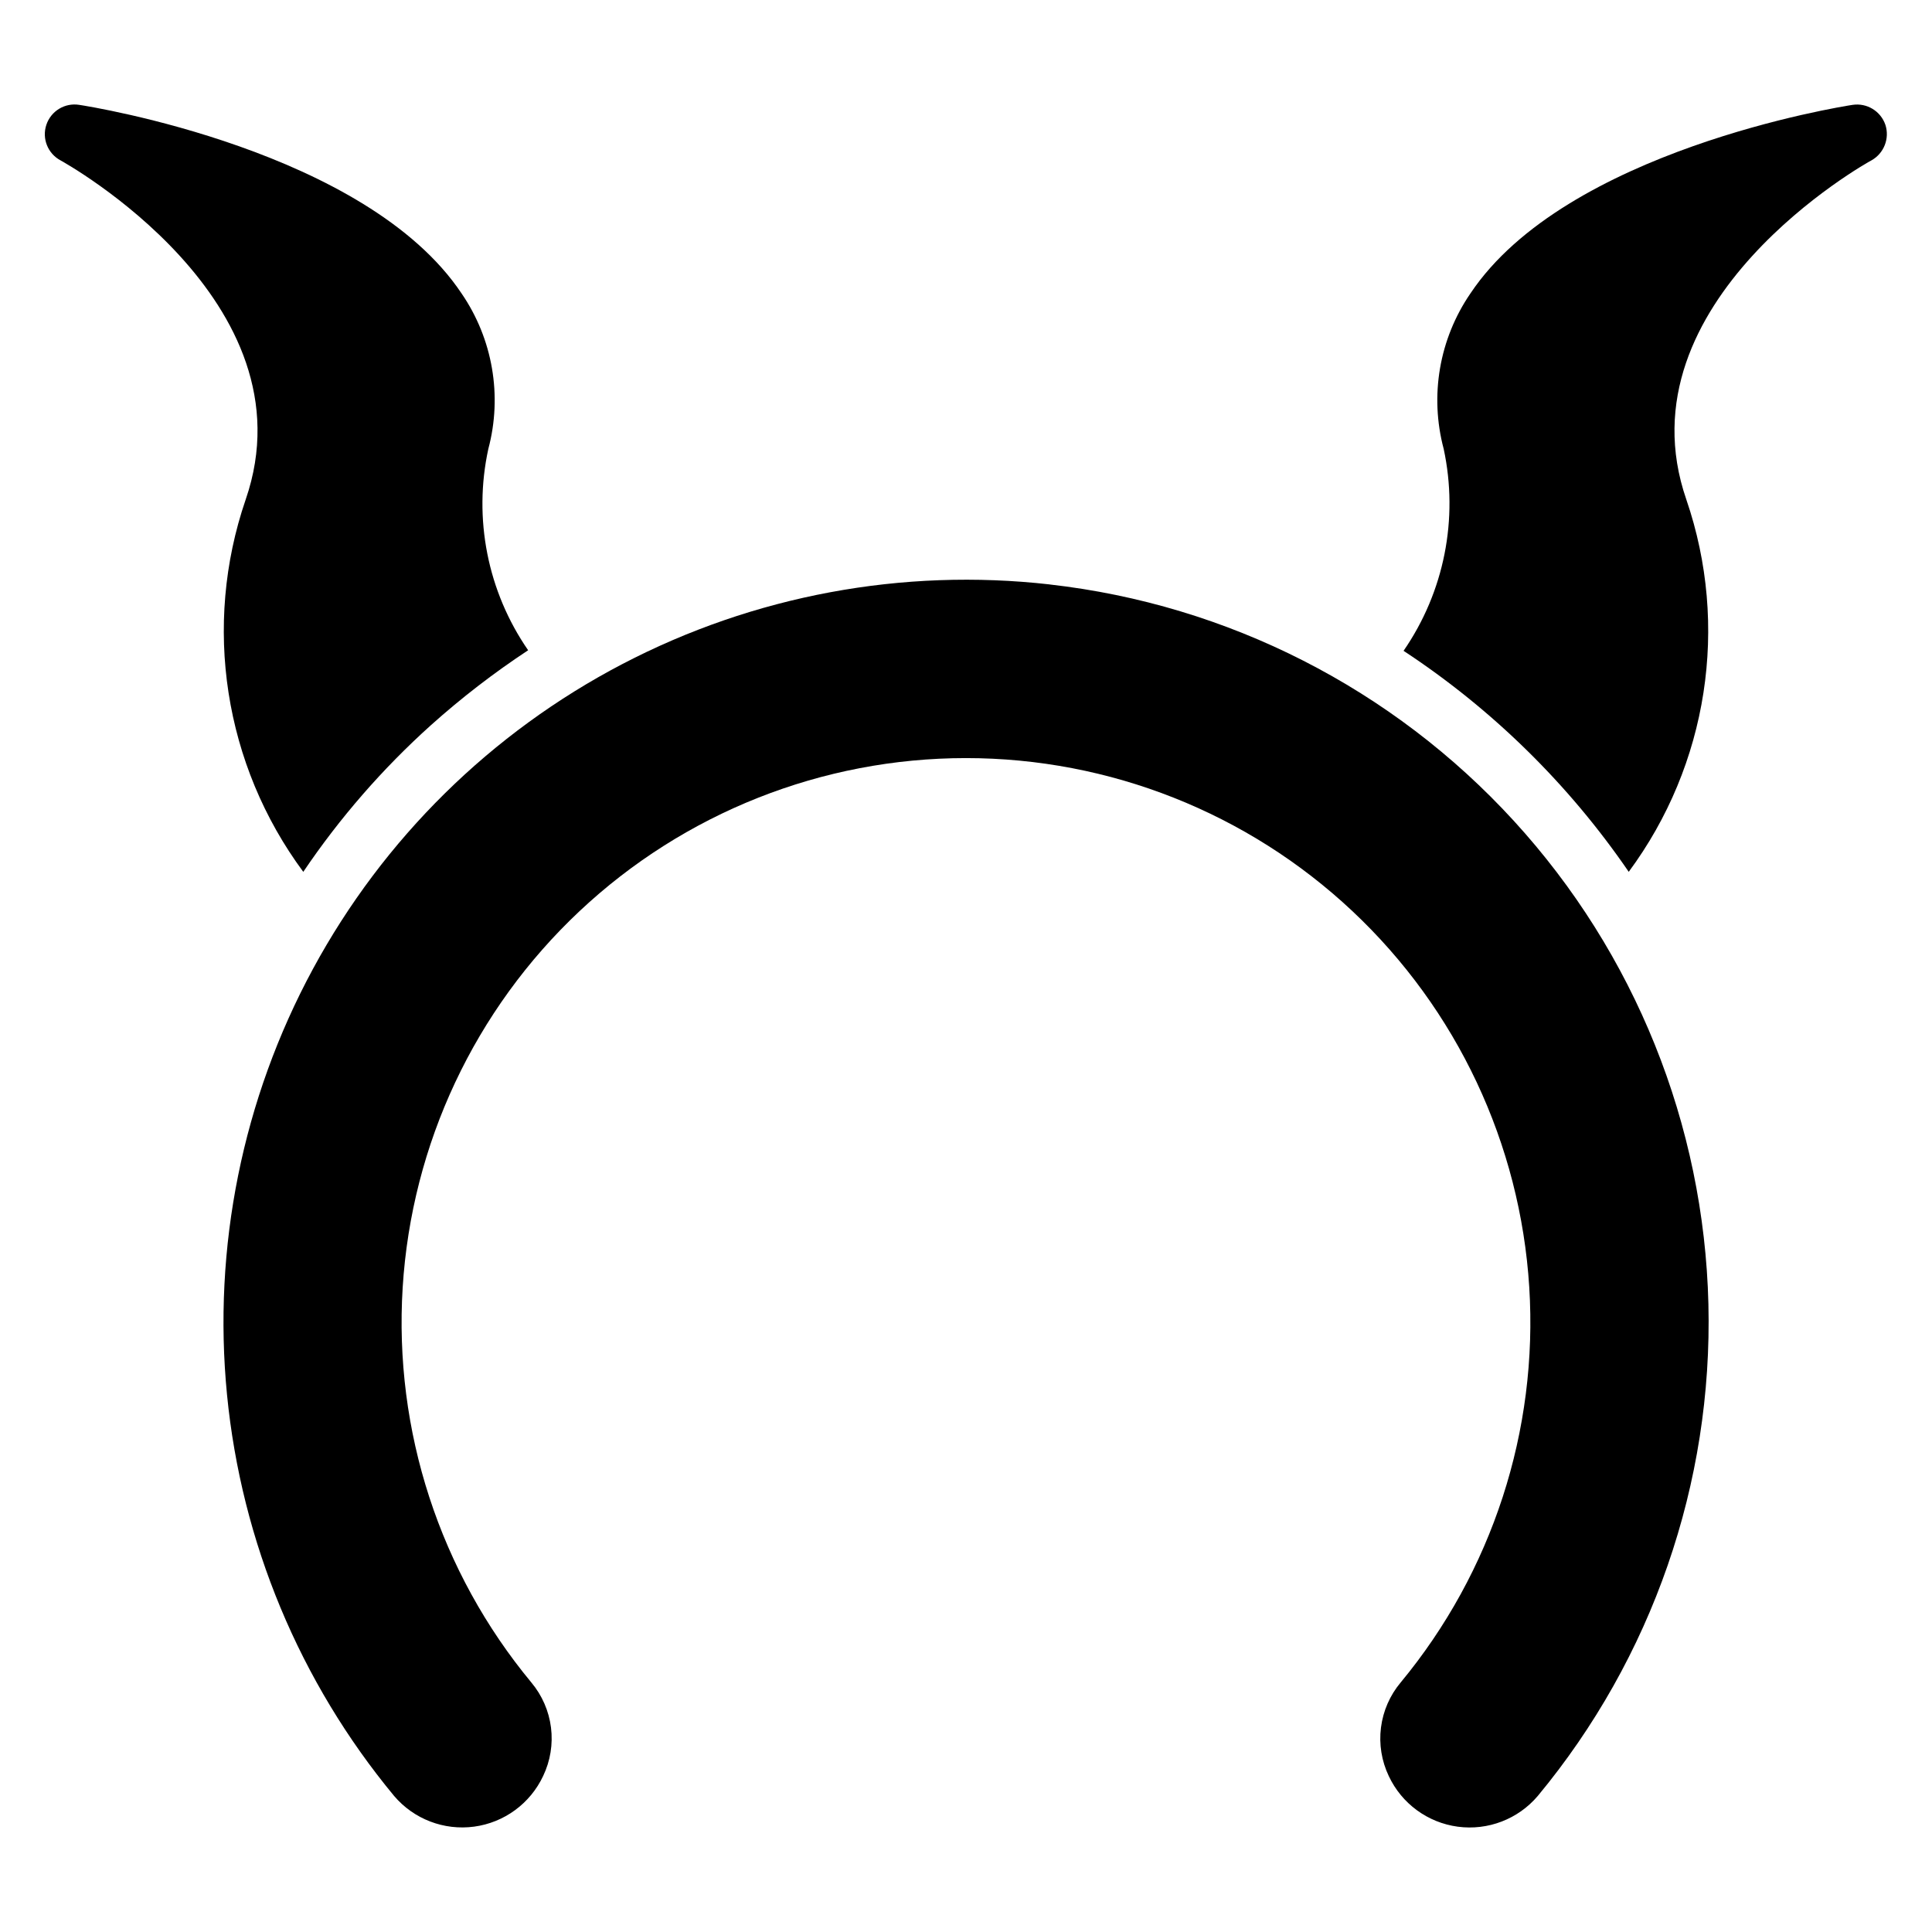 <?xml version="1.0" encoding="UTF-8"?>
<!-- Uploaded to: SVG Repo, www.svgrepo.com, Generator: SVG Repo Mixer Tools -->
<svg fill="#000000" width="800px" height="800px" version="1.1" viewBox="144 144 512 512" xmlns="http://www.w3.org/2000/svg">
 <g>
  <path d="m422.19 298.88c-38.996-4.418-78.418 2.922-113.21 21.074-34.793 18.156-63.359 46.297-82.039 80.809-18.676 34.516-26.609 73.824-22.777 112.88 3.832 39.055 19.25 76.074 44.277 106.3 5.223 6.144 13.211 9.207 21.199 8.137 7.992-1.074 14.887-6.137 18.305-13.441 1.906-3.988 2.625-8.438 2.074-12.824-0.551-4.383-2.352-8.52-5.184-11.91-24.285-29.297-36.484-66.754-34.121-104.73s19.117-73.629 46.848-99.691c27.727-26.062 64.348-40.574 102.4-40.582 38.055-0.008 74.68 14.488 102.42 40.539 27.742 26.051 44.508 61.695 46.887 99.676 2.379 37.977-9.805 75.438-34.074 104.75-2.852 3.398-4.664 7.547-5.223 11.949-0.559 4.398 0.16 8.867 2.074 12.871 3.422 7.289 10.312 12.34 18.293 13.406 7.984 1.066 15.957-1.996 21.176-8.133 30.332-36.578 46.398-82.898 45.23-130.4-1.164-47.504-19.48-92.98-51.57-128.03-32.086-35.051-75.773-57.301-122.99-62.641z"/>
  <path d="m643.64 177.06c-1.242-3.609-4.879-5.828-8.66-5.273-3.148 0.473-76.043 12.121-101.31 49.988-8.25 12.035-10.836 27.07-7.082 41.168 3.992 18.547 0.145 37.918-10.629 53.531 23.504 15.465 43.77 35.355 59.672 58.566 20.996-28.367 26.707-65.246 15.27-98.637-18.184-52.582 48.336-89.582 49.043-89.898 3.328-1.863 4.879-5.816 3.699-9.445z"/>
  <path d="m209.1 276.41c-11.438 33.391-5.727 70.27 15.273 98.637 9.652-14.293 21.02-27.355 33.848-38.887 8.082-7.238 16.684-13.867 25.742-19.836-10.758-15.562-14.574-34.891-10.547-53.375 3.75-14.098 1.164-29.133-7.086-41.168-25.27-37.867-98.164-49.516-101.31-49.988-3.805-0.621-7.496 1.605-8.727 5.258-1.23 3.648 0.363 7.652 3.766 9.461 0.711 0.395 67.227 37.156 49.043 89.898z"/>
 </g>
</svg>